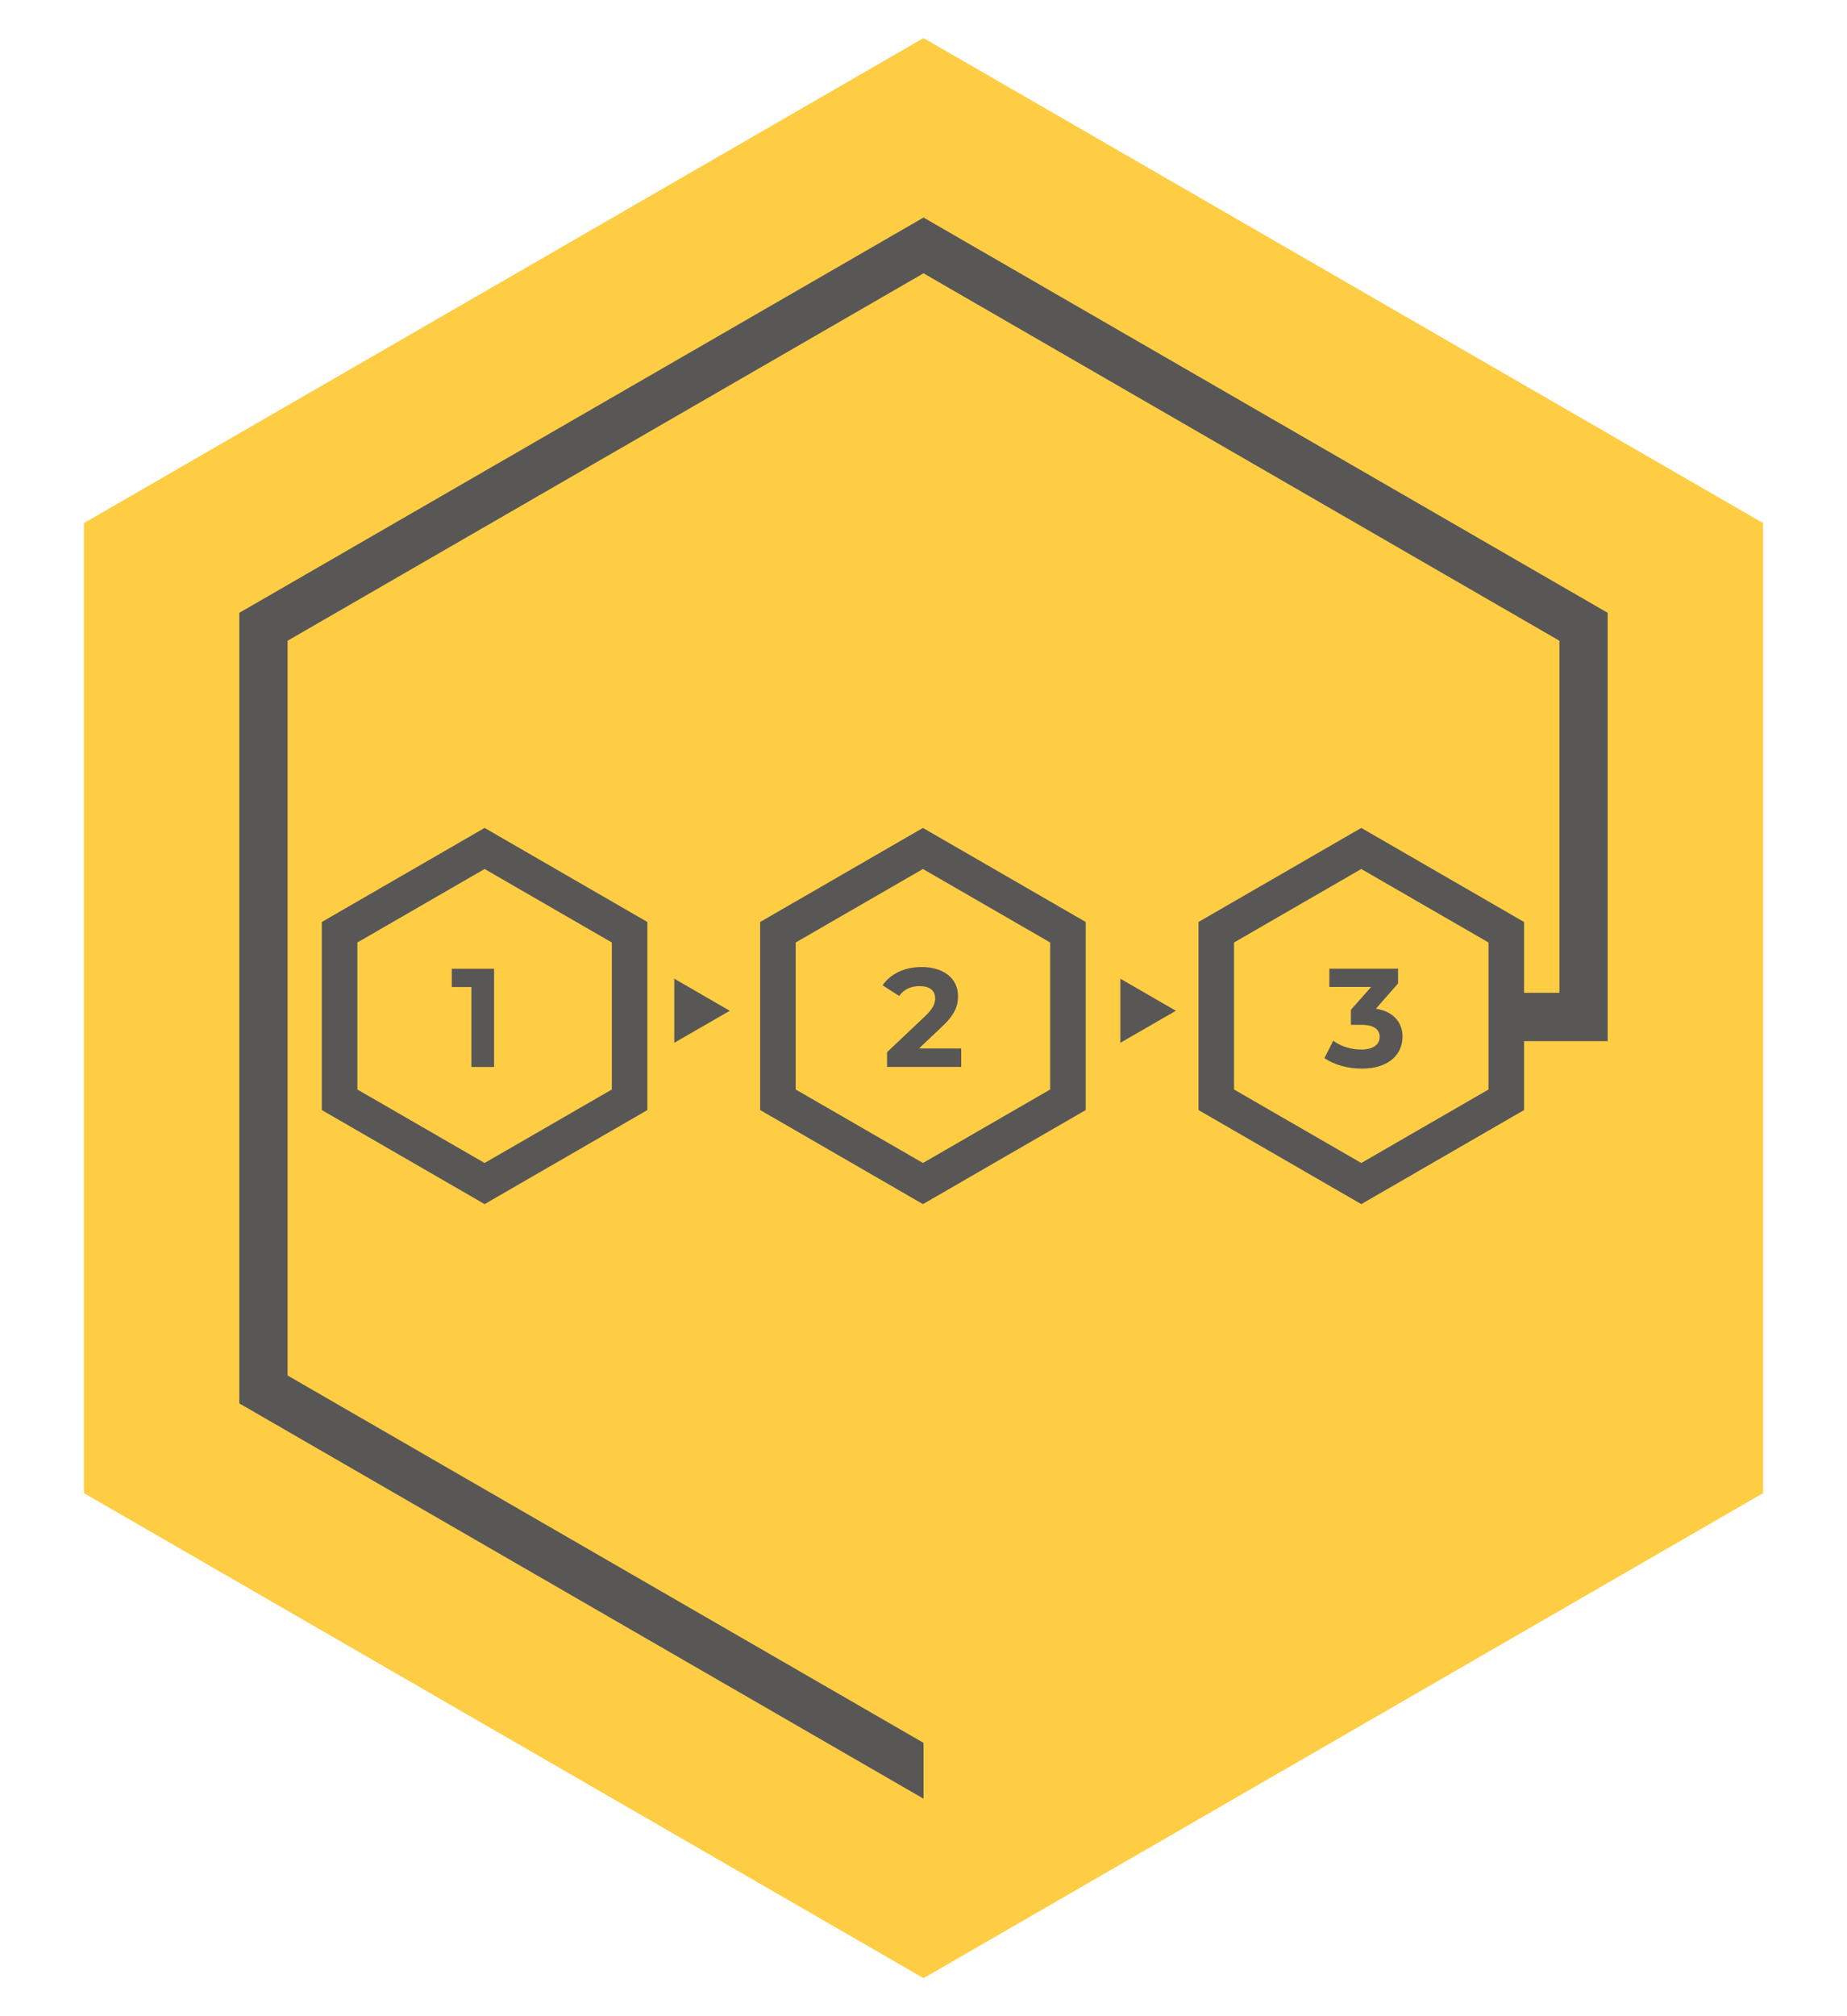 <?xml version="1.0" encoding="UTF-8"?>
<svg id="Layer_1" data-name="Layer 1" xmlns="http://www.w3.org/2000/svg" viewBox="0 0 311.81 340.16">
  <defs>
    <style>
      .cls-1 {
        fill: #fecd44;
      }

      .cls-1, .cls-2 {
        stroke-width: 0px;
      }

      .cls-2 {
        fill: #585756;
      }
    </style>
  </defs>
  <polygon class="cls-1" points="297.64 251.91 297.64 88.25 155.91 6.42 14.17 88.25 14.17 251.91 155.91 333.74 297.64 251.91"/>
  <polygon class="cls-2" points="155.91 36.7 40.4 103.39 40.4 236.77 155.91 303.46 155.91 294.04 48.55 232.06 48.55 108.1 155.91 46.11 263.26 108.1 263.26 167.5 253.68 167.5 253.68 175.65 263.26 175.65 271.41 175.65 271.41 167.5 271.41 103.39 155.91 36.7"/>
  <path class="cls-2" d="M229.81,203.15l-27.48-15.87v-31.73l27.48-15.87,27.48,15.87v31.73l-27.48,15.87ZM208.33,183.81l21.48,12.4,21.48-12.4v-24.8l-21.48-12.4-21.48,12.4v24.8Z"/>
  <path class="cls-2" d="M81.81,203.15l-27.48-15.87v-31.73l27.48-15.87,27.48,15.87v31.73l-27.48,15.87ZM60.33,183.81l21.48,12.4,21.48-12.4v-24.8l-21.48-12.4-21.48,12.4v24.8Z"/>
  <path class="cls-2" d="M155.81,203.15l-27.48-15.87v-31.73l27.48-15.87,27.48,15.87v31.73l-27.48,15.87ZM134.33,183.81l21.48,12.4,21.48-12.4v-24.8l-21.48-12.4-21.48,12.4v24.8Z"/>
  <polygon class="cls-2" points="123.2 170.53 113.83 165.12 113.83 175.93 123.2 170.53"/>
  <polygon class="cls-2" points="198.51 170.53 189.14 165.12 189.14 175.93 198.51 170.53"/>
  <path class="cls-2" d="M83.41,163.44v16.57h-3.83v-13.49h-3.31v-3.08h7.15Z"/>
  <path class="cls-2" d="M162.27,176.88v3.12h-12.52v-2.49l6.39-6.03c1.47-1.4,1.73-2.25,1.73-3.05,0-1.3-.9-2.06-2.65-2.06-1.42,0-2.63.54-3.43,1.66l-2.79-1.8c1.28-1.87,3.6-3.08,6.58-3.08,3.69,0,6.15,1.89,6.15,4.9,0,1.61-.45,3.08-2.77,5.23l-3.81,3.6h7.12Z"/>
  <path class="cls-2" d="M236.77,174.94c0,2.79-2.15,5.35-6.86,5.35-2.32,0-4.71-.64-6.32-1.78l1.49-2.93c1.25.95,3,1.49,4.73,1.49,1.92,0,3.1-.78,3.1-2.13,0-1.25-.92-2.04-3.1-2.04h-1.75v-2.53l3.41-3.86h-7.05v-3.08h11.6v2.49l-3.74,4.26c2.98.47,4.5,2.32,4.5,4.76Z"/>
</svg>